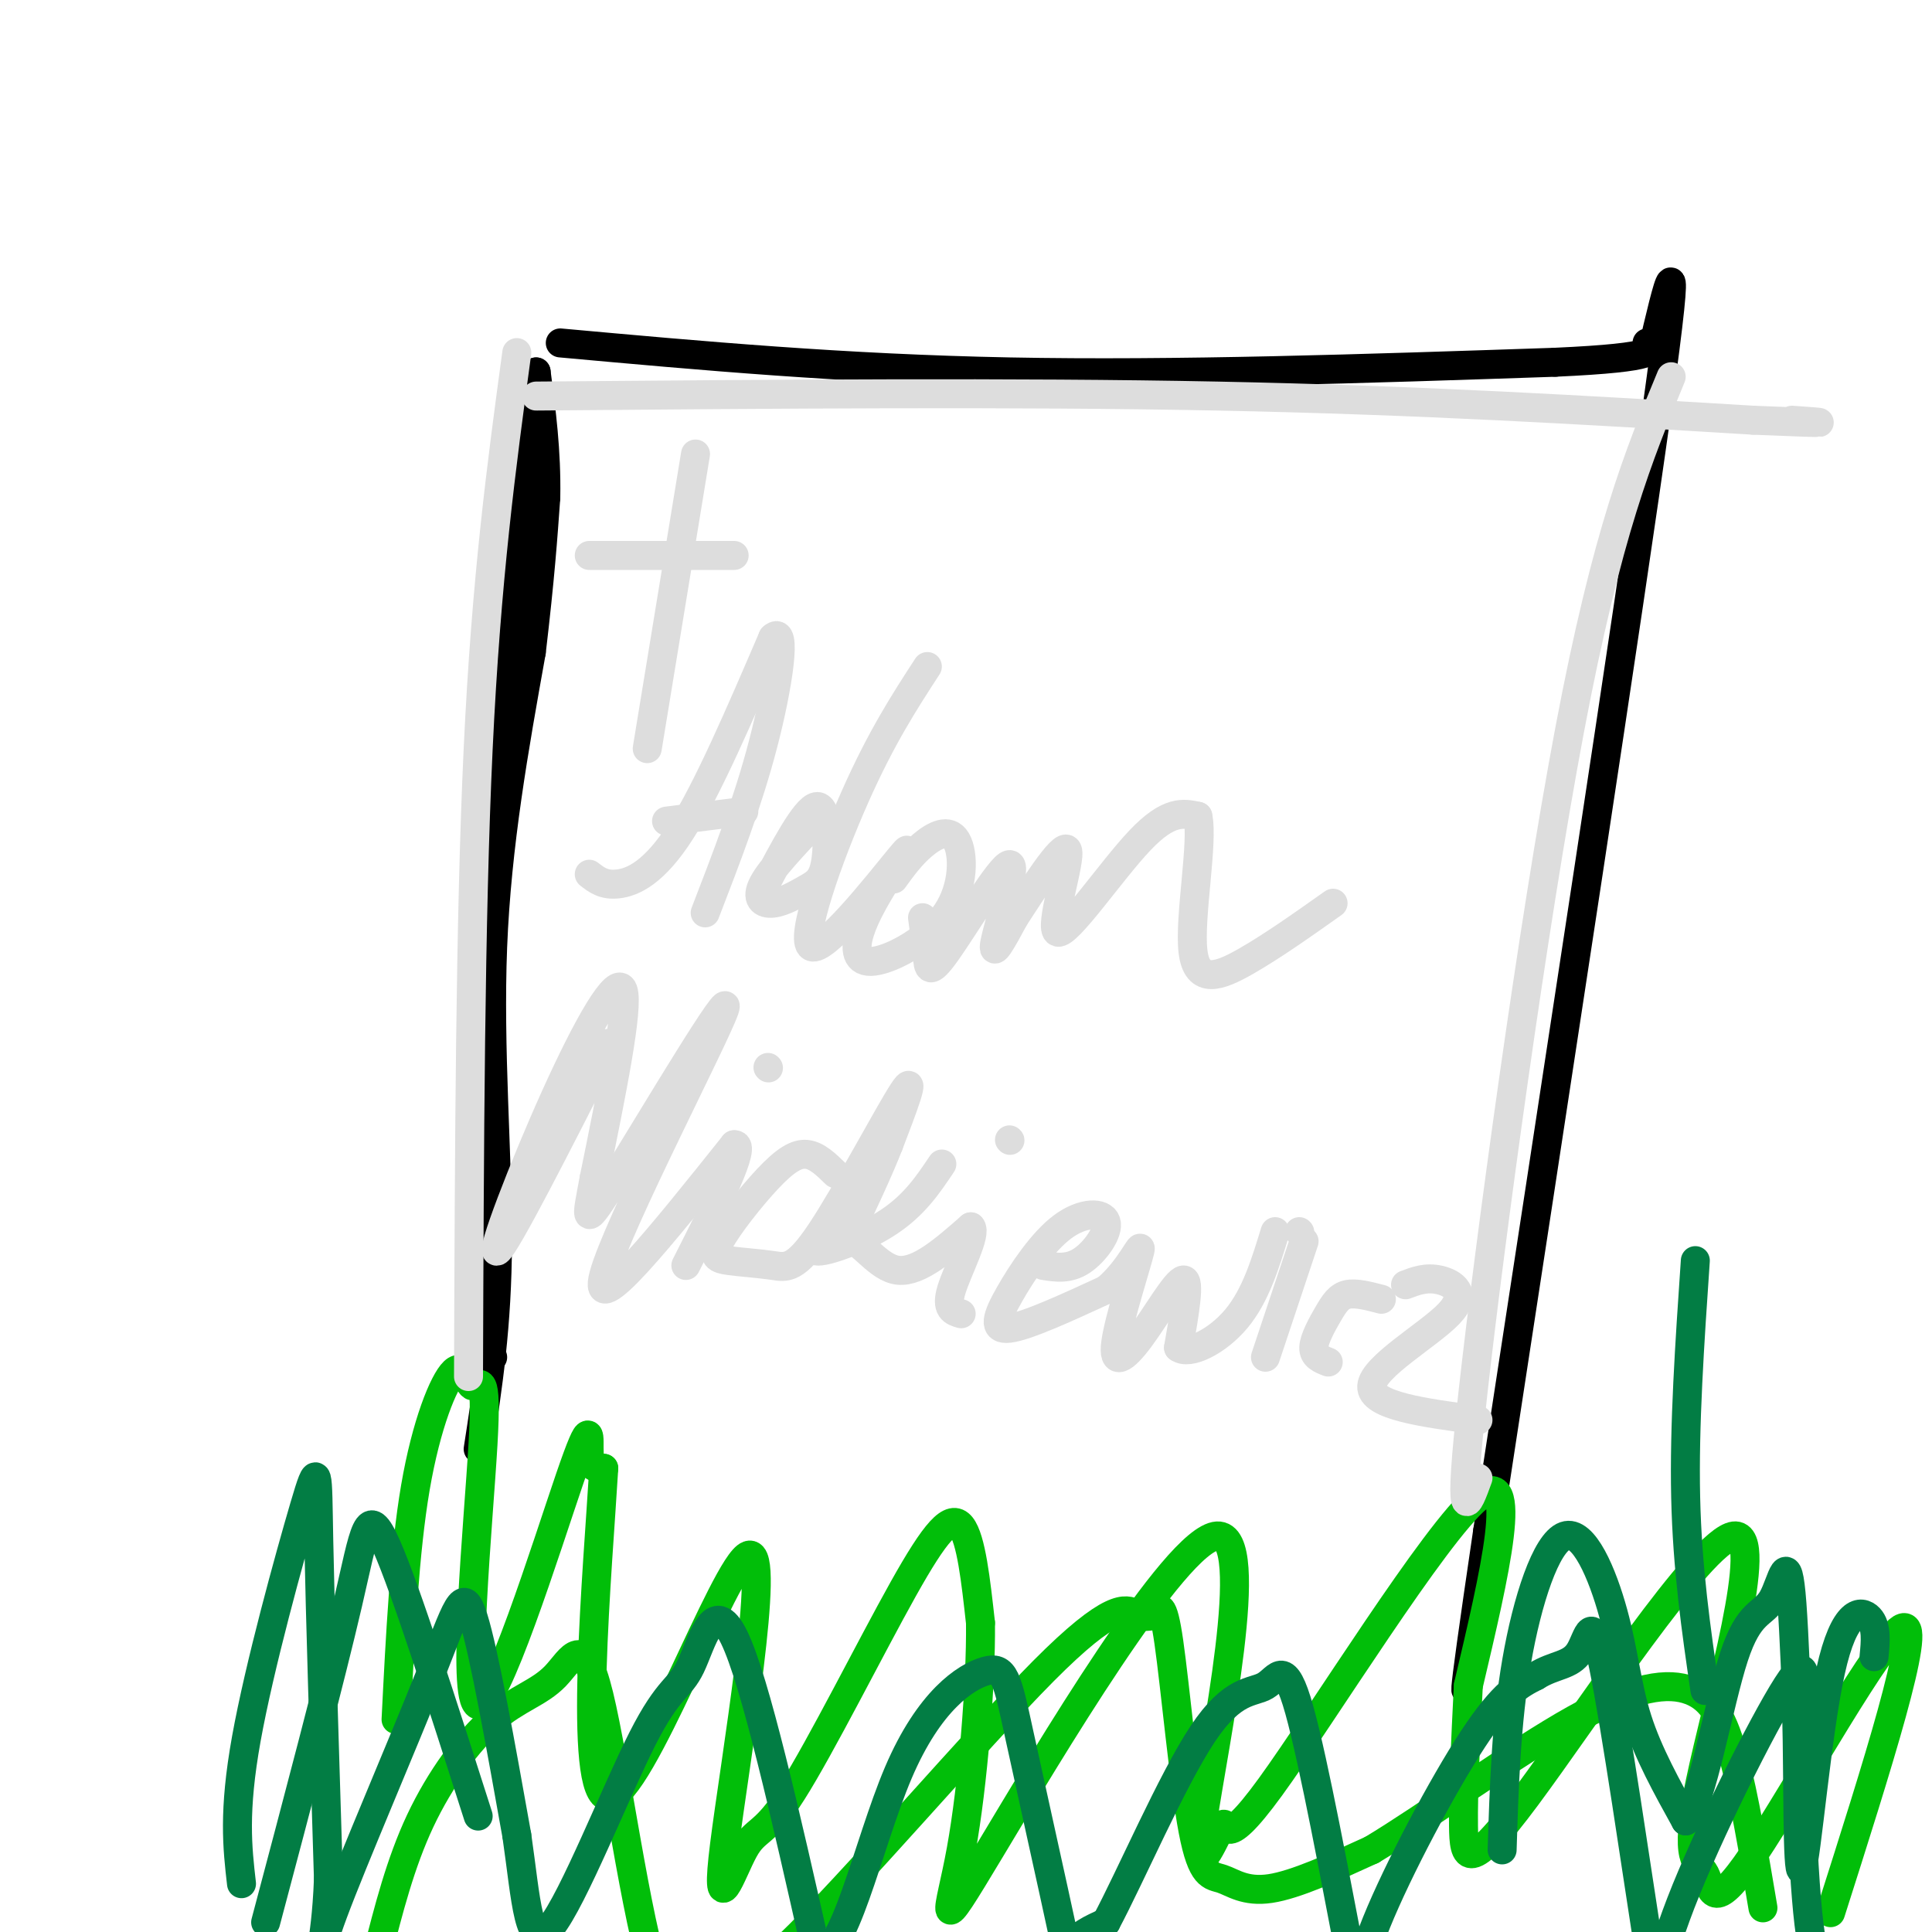 <svg viewBox='0 0 400 400' version='1.1' xmlns='http://www.w3.org/2000/svg' xmlns:xlink='http://www.w3.org/1999/xlink'><g fill='none' stroke='rgb(0,0,0)' stroke-width='6' stroke-linecap='round' stroke-linejoin='round'><path d='M99,300c1.978,-12.733 3.956,-25.467 4,-43c0.044,-17.533 -1.844,-39.867 -1,-61c0.844,-21.133 4.422,-41.067 8,-61'/><path d='M110,135c1.833,-15.500 2.417,-23.750 3,-32'/><path d='M113,103c0.167,-9.667 -0.917,-17.833 -2,-26'/><path d='M111,77c-3.111,30.622 -9.889,120.178 -12,164c-2.111,43.822 0.444,41.911 3,40'/><path d='M116,71c29.333,2.667 58.667,5.333 93,6c34.333,0.667 73.667,-0.667 113,-2'/><path d='M322,75c22.000,-1.000 20.500,-2.500 19,-4'/><path d='M342,73c3.333,-14.333 6.667,-28.667 1,12c-5.667,40.667 -20.333,136.333 -35,232'/><path d='M308,317c-6.333,43.000 -4.667,34.500 -3,26'/></g>
<g fill='none' stroke='rgb(1,190,9)' stroke-width='6' stroke-linecap='round' stroke-linejoin='round'><path d='M82,356c0.877,-17.432 1.754,-34.863 4,-48c2.246,-13.137 5.861,-21.979 8,-24c2.139,-2.021 2.802,2.779 4,3c1.198,0.221 2.932,-4.137 2,12c-0.932,16.137 -4.528,52.769 -1,54c3.528,1.231 14.181,-32.938 19,-47c4.819,-14.062 3.806,-8.018 4,-5c0.194,3.018 1.597,3.009 3,3'/><path d='M125,304c-1.163,19.869 -5.570,68.043 1,68c6.570,-0.043 24.116,-48.303 29,-50c4.884,-1.697 -2.893,43.169 -5,60c-2.107,16.831 1.455,5.626 4,1c2.545,-4.626 4.074,-2.673 10,-12c5.926,-9.327 16.249,-29.934 23,-42c6.751,-12.066 9.929,-15.590 12,-13c2.071,2.590 3.036,11.295 4,20'/><path d='M203,336c0.131,12.423 -1.541,33.482 -4,47c-2.459,13.518 -5.705,19.496 6,0c11.705,-19.496 38.361,-64.466 47,-65c8.639,-0.534 -0.740,43.368 -3,59c-2.260,15.632 2.601,2.994 4,1c1.399,-1.994 -0.662,6.655 10,-8c10.662,-14.655 34.046,-52.616 43,-60c8.954,-7.384 3.477,15.808 -2,39'/><path d='M304,349c-0.594,11.884 -1.080,22.094 -1,29c0.080,6.906 0.726,10.506 13,-6c12.274,-16.506 36.178,-53.120 43,-54c6.822,-0.880 -3.437,33.974 -7,51c-3.563,17.026 -0.429,16.223 1,19c1.429,2.777 1.154,9.132 10,-4c8.846,-13.132 26.813,-45.752 31,-47c4.187,-1.248 -5.407,28.876 -15,59'/><path d='M78,405c2.447,-9.633 4.893,-19.267 9,-28c4.107,-8.733 9.874,-16.566 15,-21c5.126,-4.434 9.612,-5.468 13,-9c3.388,-3.532 5.677,-9.562 9,4c3.323,13.562 7.680,46.716 12,59c4.320,12.284 8.603,3.698 11,2c2.397,-1.698 2.909,3.492 16,-9c13.091,-12.492 38.762,-42.667 53,-57c14.238,-14.333 17.044,-12.825 19,-12c1.956,0.825 3.064,0.966 4,0c0.936,-0.966 1.701,-3.041 3,6c1.299,9.041 3.132,29.196 5,39c1.868,9.804 3.772,9.255 6,10c2.228,0.745 4.779,2.784 10,2c5.221,-0.784 13.110,-4.392 21,-8'/><path d='M284,383c11.431,-6.864 29.507,-20.026 42,-27c12.493,-6.974 19.402,-7.762 24,-6c4.598,1.762 6.885,6.075 9,14c2.115,7.925 4.057,19.463 6,31'/></g>
<g fill='none' stroke='rgb(221,221,221)' stroke-width='6' stroke-linecap='round' stroke-linejoin='round'><path d='M144,94c0.000,0.000 -10.000,61.000 -10,61'/><path d='M122,115c0.000,0.000 30.000,0.000 30,0'/><path d='M122,181c1.511,1.178 3.022,2.356 6,2c2.978,-0.356 7.422,-2.244 13,-11c5.578,-8.756 12.289,-24.378 19,-40'/><path d='M160,132c3.044,-2.889 1.156,9.889 -2,22c-3.156,12.111 -7.578,23.556 -12,35'/><path d='M138,170c0.000,0.000 16.000,-2.000 16,-2'/><path d='M169,170c-4.695,4.968 -9.391,9.937 -11,13c-1.609,3.063 -0.133,4.221 2,4c2.133,-0.221 4.922,-1.822 7,-3c2.078,-1.178 3.444,-1.932 4,-6c0.556,-4.068 0.302,-11.448 -2,-11c-2.302,0.448 -6.651,8.724 -11,17'/><path d='M192,138c-4.768,7.339 -9.536,14.679 -15,27c-5.464,12.321 -11.625,29.625 -9,31c2.625,1.375 14.036,-13.179 18,-18c3.964,-4.821 0.482,0.089 -3,5'/><path d='M183,183c-1.550,2.577 -3.925,6.518 -5,10c-1.075,3.482 -0.849,6.505 3,6c3.849,-0.505 11.320,-4.537 15,-10c3.680,-5.463 3.568,-12.355 2,-15c-1.568,-2.645 -4.591,-1.041 -7,1c-2.409,2.041 -4.205,4.521 -6,7'/><path d='M191,190c0.394,2.813 0.788,5.627 1,8c0.212,2.373 0.242,4.306 4,-1c3.758,-5.306 11.242,-17.852 13,-18c1.758,-0.148 -2.212,12.100 -3,16c-0.788,3.900 1.606,-0.550 4,-5'/><path d='M210,190c3.464,-5.262 10.124,-15.915 11,-14c0.876,1.915 -4.033,16.400 -2,17c2.033,0.600 11.010,-12.686 17,-19c5.990,-6.314 8.995,-5.657 12,-5'/><path d='M248,169c1.190,5.298 -1.833,21.042 -1,28c0.833,6.958 5.524,5.131 11,2c5.476,-3.131 11.738,-7.565 18,-12'/><path d='M126,216c-10.625,20.905 -21.250,41.810 -23,43c-1.750,1.190 5.375,-17.333 12,-32c6.625,-14.667 12.750,-25.476 14,-22c1.250,3.476 -2.375,21.238 -6,39'/><path d='M123,244c-1.614,8.831 -2.649,11.408 5,-1c7.649,-12.408 23.982,-39.802 22,-34c-1.982,5.802 -22.281,44.801 -25,55c-2.719,10.199 12.140,-8.400 27,-27'/><path d='M152,237c2.833,-0.333 -3.583,12.333 -10,25'/><path d='M159,221c0.000,0.000 0.100,0.100 0.1,0.1'/><path d='M173,243c-1.933,-1.893 -3.866,-3.787 -6,-4c-2.134,-0.213 -4.468,1.254 -8,5c-3.532,3.746 -8.262,9.771 -10,13c-1.738,3.229 -0.485,3.661 2,4c2.485,0.339 6.202,0.586 9,1c2.798,0.414 4.676,0.996 10,-7c5.324,-7.996 14.092,-24.570 17,-29c2.908,-4.430 -0.046,3.285 -3,11'/><path d='M184,237c-2.000,5.167 -5.500,12.583 -9,20'/><path d='M195,241c-2.833,4.231 -5.665,8.463 -11,12c-5.335,3.537 -13.172,6.381 -15,6c-1.828,-0.381 2.354,-3.987 6,-3c3.646,0.987 6.756,6.568 11,7c4.244,0.432 9.622,-4.284 15,-9'/><path d='M201,254c1.356,1.267 -2.756,8.933 -4,13c-1.244,4.067 0.378,4.533 2,5'/><path d='M209,236c0.000,0.000 0.100,0.100 0.1,0.1'/><path d='M216,262c2.623,0.418 5.245,0.837 8,-1c2.755,-1.837 5.641,-5.929 5,-8c-0.641,-2.071 -4.811,-2.122 -9,1c-4.189,3.122 -8.397,9.418 -11,14c-2.603,4.582 -3.601,7.452 0,7c3.601,-0.452 11.800,-4.226 20,-8'/><path d='M229,267c5.025,-4.156 7.587,-10.544 7,-8c-0.587,2.544 -4.322,14.022 -5,19c-0.678,4.978 1.702,3.456 5,-1c3.298,-4.456 7.514,-11.844 9,-12c1.486,-0.156 0.243,6.922 -1,14'/><path d='M244,279c2.156,1.644 8.044,-1.244 12,-6c3.956,-4.756 5.978,-11.378 8,-18'/><path d='M270,257c0.000,0.000 -8.000,24.000 -8,24'/><path d='M269,255c0.000,0.000 0.100,0.100 0.1,0.1'/><path d='M286,269c-2.613,-0.685 -5.226,-1.369 -7,-1c-1.774,0.369 -2.708,1.792 -4,4c-1.292,2.208 -2.940,5.202 -3,7c-0.060,1.798 1.470,2.399 3,3'/><path d='M291,266c2.125,-0.810 4.250,-1.619 7,-1c2.750,0.619 6.125,2.667 2,7c-4.125,4.333 -15.750,10.952 -16,15c-0.250,4.048 10.875,5.524 22,7'/><path d='M107,73c-3.167,23.333 -6.333,46.667 -8,82c-1.667,35.333 -1.833,82.667 -2,130'/><path d='M111,82c49.500,-0.417 99.000,-0.833 141,0c42.000,0.833 76.500,2.917 111,5'/><path d='M363,87c19.833,0.833 13.917,0.417 8,0'/><path d='M346,78c-6.622,16.000 -13.244,32.000 -21,73c-7.756,41.000 -16.644,107.000 -20,137c-3.356,30.000 -1.178,24.000 1,18'/></g>
<g fill='none' stroke='rgb(2,125,68)' stroke-width='6' stroke-linecap='round' stroke-linejoin='round'><path d='M50,390c-0.857,-7.458 -1.714,-14.917 1,-30c2.714,-15.083 9.000,-37.792 12,-48c3.000,-10.208 2.714,-7.917 3,7c0.286,14.917 1.143,42.458 2,70'/><path d='M68,389c-0.561,15.049 -2.965,17.673 1,7c3.965,-10.673 14.298,-34.643 20,-49c5.702,-14.357 6.772,-19.102 9,-12c2.228,7.102 5.614,26.051 9,45'/><path d='M107,380c1.963,13.469 2.371,24.642 7,19c4.629,-5.642 13.478,-28.100 19,-39c5.522,-10.900 7.718,-10.242 10,-15c2.282,-4.758 4.652,-14.931 9,-6c4.348,8.931 10.674,36.965 17,65'/><path d='M169,404c5.463,2.987 10.622,-22.045 17,-37c6.378,-14.955 13.977,-19.833 18,-21c4.023,-1.167 4.470,1.378 7,13c2.530,11.622 7.143,32.321 9,41c1.857,8.679 0.959,5.337 2,3c1.041,-2.337 4.020,-3.668 7,-5'/><path d='M229,398c4.896,-9.122 13.635,-29.426 20,-39c6.365,-9.574 10.355,-8.419 13,-10c2.645,-1.581 3.946,-5.899 7,5c3.054,10.899 7.860,37.014 10,48c2.140,10.986 1.615,6.842 6,-4c4.385,-10.842 13.682,-28.384 20,-38c6.318,-9.616 9.659,-11.308 13,-13'/><path d='M318,347c3.887,-2.438 7.104,-2.032 9,-5c1.896,-2.968 2.472,-9.309 5,3c2.528,12.309 7.007,43.268 9,56c1.993,12.732 1.498,7.235 7,-7c5.502,-14.235 17.001,-37.210 22,-45c4.999,-7.790 3.500,-0.395 2,7'/><path d='M372,356c0.297,10.388 0.038,32.856 1,31c0.962,-1.856 3.144,-28.038 6,-41c2.856,-12.962 6.388,-12.703 8,-11c1.612,1.703 1.306,4.852 1,8'/><path d='M311,383c0.415,-13.196 0.829,-26.392 3,-39c2.171,-12.608 6.097,-24.627 10,-26c3.903,-1.373 7.781,7.900 10,16c2.219,8.100 2.777,15.029 5,22c2.223,6.971 6.112,13.986 10,21'/><path d='M349,377c3.383,-3.956 6.840,-24.347 10,-34c3.160,-9.653 6.022,-8.567 8,-12c1.978,-3.433 3.071,-11.386 4,1c0.929,12.386 1.694,45.110 3,61c1.306,15.890 3.153,14.945 5,14'/><path d='M55,398c6.711,-25.289 13.422,-50.578 17,-66c3.578,-15.422 4.022,-20.978 8,-12c3.978,8.978 11.489,32.489 19,56'/><path d='M353,350c-1.833,-12.583 -3.667,-25.167 -4,-40c-0.333,-14.833 0.833,-31.917 2,-49'/></g>
</svg>